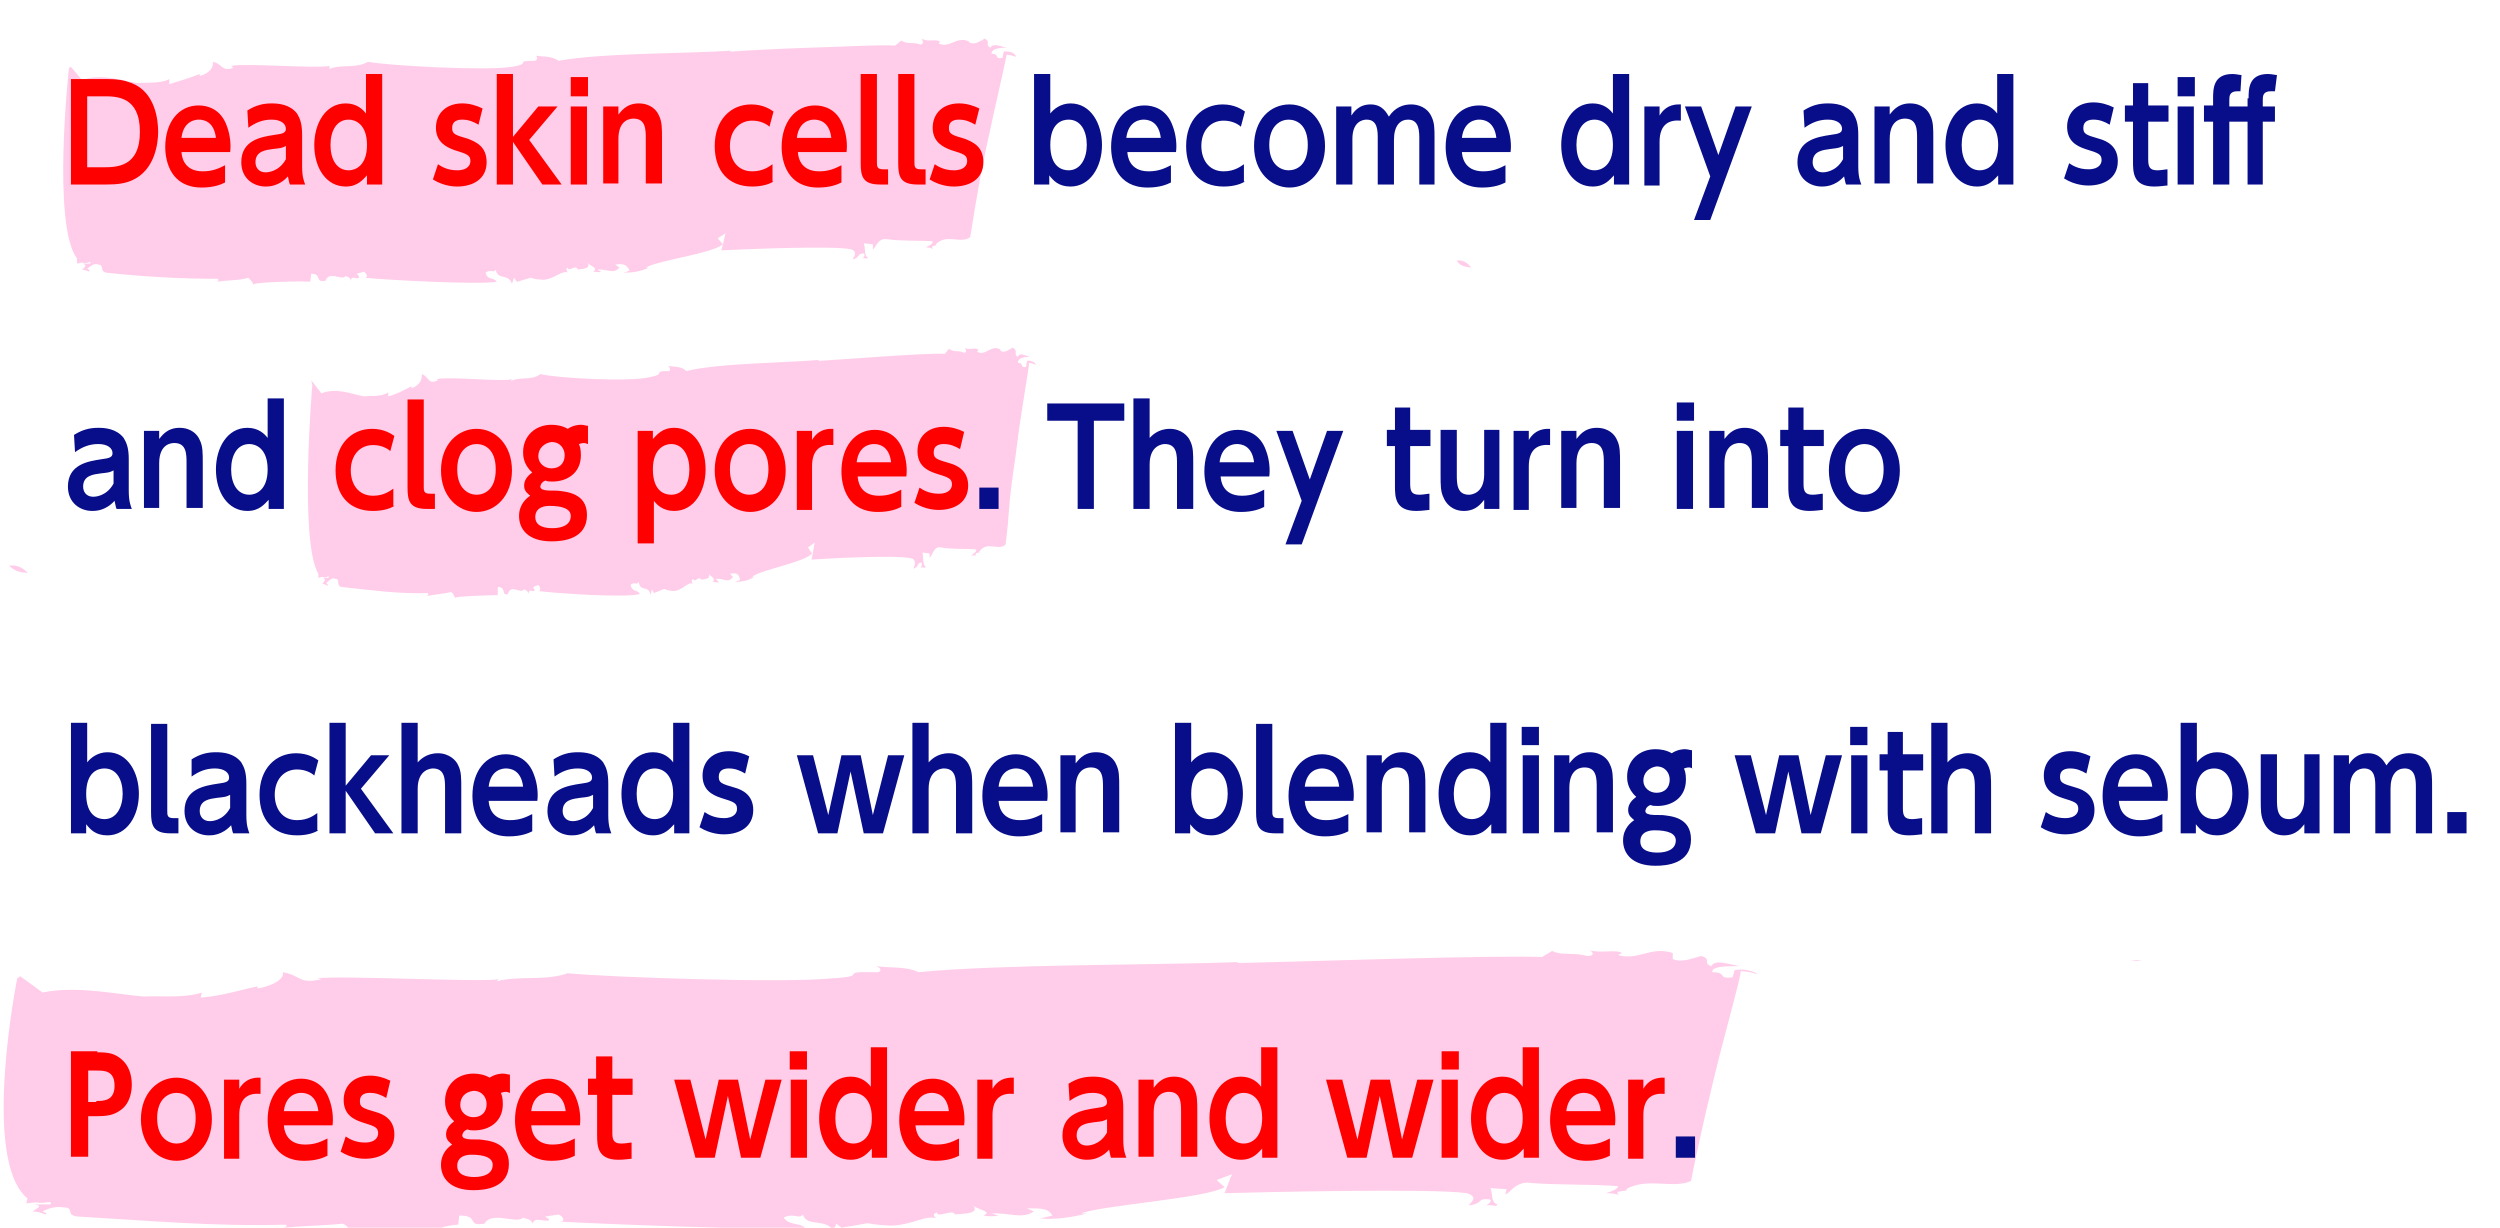 <svg xmlns="http://www.w3.org/2000/svg" xml:space="preserve" style="enable-background:new 0 0 246.6 121.1" viewBox="0 0 246.6 121.1"><style>.st2{fill:#ffcde9}.st3{fill:#080d89}.st4{fill:#e10000}.st5{fill:red}</style><g id="レイヤー_3"><g id="レイヤー_2_00000160883321433368835510000013815866474529062284_"><g id="レイヤー_2-2_00000129181860389739249460000001781471706872310942_"><path d="M143.7 25.7c.3.6.9.6 1.4.7-.3-.5-.9-.8-1.4-.7zM145 26.4h.1-.1zM246.3 1.2h-.5.5zM30.6 27.8l.1-.8c1.1 0 .3.9 1.4.7.4-1.1 1.7.1 2-.5 0 .1.5.1.5.5.1-.6.5-.1.8-.3.1-.2-.1-.2-.2-.4l.7-.2c.3.2.4.6.1.6 1.9.2 11 .7 13 .4-.3-.5-.9-.1-1.1-.9.5-.4.8.1 1-.3.2 1.1 1.2.3 1.6 1.4l.2-.6.3.4c2.4-.7.5-.3 2.6-.2 1.2-.1 1.8-1 2.5-.7-.1 0-.4-.4-.1-.5.1.5.8-.4 1 .2.3-.1 1.3 0 1-.7.2.4 1.1.5.5.9.3 0 .6.1.8 0l-.4-.2c1-.1 1.6.5 2.2-.2l-.4-.3c.6-.1 1.1-.1 1.4.6l-.6.2c.8 0 1.7-.1 2.5-.5h-.3c1.1-.7 6.6-1.4 7.6-2.3l-.5-.6.8-.5c-.1 0-.4 1.9-.5 1.7 1.8-.1 11.2-.5 12.9-.1.7.3.1.9.1 1 .8-.2.4-.6 1.1-.6.2.1 0 .5-.2.5.3-.1.6.1.6-.1-.4-.2-.2-.9-.4-1.4l.9.1v.5c.2 0 .5-1.2 1.4-1 1.5.2 3.1.1 4.5.2 0 .3-.3.4-.7.6.2 0 .5 0 .7.2-.3-.5.6-.3.3-.5 1.1-1.1 2.4 0 3.4-.7.1-.5.7-4.7 1.6-8.9.9-4.2 1.9-8.5 2-9.1.3 0 .6.1.9.2 0-.4-.8-.6-1.2-.5l-.1.6c-.9.2-.2-.4-1.1-.4 0-.5.8-.6 1.5-.6-.6-.1-1.3-.5-1.6 0-.6-.3.1-.6-.6-.9-.1.1-.2.2-.3.2l-.4.2c-.2.1-.5.1-.8 0v-.1c-1.2-.6-1.9.7-3 .2l.1-.2c-.4-.3-1.2.1-1.8-.3.1.2.3.5-.1.6-.8-.3-1.3 0-1.9-.4l-.6.5c-1.4-.1-4.8.1-8.2.2-3.3.1-6.8.3-8.1.4l.1-.1c-4.2.3-12.7.2-17 1-.7-.5-1.6-.4-2.3-.5.3.1.2.5-.1.5-2.1 0-.1.3-2.3.6-2.4.4-11.9-.1-14.1-.5-1.2.7-2.6.2-3.8.7v-.3c-1.2.3-8.2-.3-9.7 0l.2.2c-1.2.4-1-.4-2-.6.1.9-.9 1.3-1.3 1.4v-.2c-1 .4-2 .7-3 1v-.5c-.9.5-2.4.3-3.1.4-1.4-.2-3.6-1-5.5-.3L7 6.6l-.2.1s-1.7 15.5.8 18.8v.5l.5-.1c.6.2.9-.3.8.1h-.8c.6.1.2.4 0 .6.2 0 .5.1.7.2.1-.2-.1-.2-.2-.3.3-.2.7-.6 1.1-.4.6 0 .1.7.8.8 3.7.4 7.3.6 11 .6.1.2 0 .2-.1.3 1.1-.2 2.1-.1 3.1-.4.2.2.4.4.5.7-.3-.3 5.5-.4 5.6-.3zM.9 55.8c.5.5 1.1.7 1.8.7-.5-.6-1.2-.8-1.8-.7z" class="st2"/><path d="M2.7 56.5v-.1h-.1zM131.1 30.6h-.7.7zM49.1 58.7v-.8c.9 0 .3.9 1 .7.3-1.1 1.3.1 1.6-.5 0 .1.4.1.4.5.1-.6.4-.2.6-.3.1-.2-.1-.2-.1-.4l.5-.2c.2.2.3.6 0 .6 1.5.2 8.5.7 10 .3-.2-.5-.7-.1-.9-.9.4-.4.6.1.8-.3.2 1.1.9.2 1.2 1.3l.1-.6.2.4c1.8-.7.4-.3 2-.2.9-.1 1.4-1 1.9-.7-.1 0-.3-.4 0-.5 0 .5.6-.4.8.1.2-.1 1 0 .7-.7.1.4.8.5.4.9.2 0 .5.1.6 0l-.3-.3c.8-.1 1.2.5 1.7-.2l-.3-.3c.5-.1.9-.1 1 .6l-.5.2c.6 0 1.3-.1 1.9-.5h-.2c.8-.7 5.1-1.4 5.9-2.3l-.4-.6.7-.5c-.1 0-.3 1.9-.4 1.7 1.4-.1 8.7-.5 10-.1.5.3.1.9.1 1 .6-.2.3-.6.8-.6.1.1 0 .4-.1.5.2-.1.5.1.5-.1-.3-.2-.2-.9-.3-1.4l.7.1v.4c.2 0 .4-1.2 1.1-1 1.1.2 2.4.1 3.5.2 0 .3-.3.4-.5.6.2 0 .4-.1.5.1-.3-.5.5-.3.3-.5.8-1.1 1.9 0 2.6-.7 0-.2.2-1.4.3-3.1s.4-3.7.7-5.8c.5-4.2 1.3-8.4 1.3-9 .2 0 .5.1.7.2-.1-.3-.6-.5-.9-.4l-.1.6c-.7.1-.1-.4-.8-.4 0-.5.6-.6 1.2-.6-.5-.1-1-.5-1.2 0-.5-.3.1-.6-.5-.9-.3.1-.8.6-1.2.3v-.1c-.9-.6-1.5.7-2.3.2l.1-.2c-.3-.3-.9.1-1.4-.2.2.1.3.5 0 .5-.6-.3-1 0-1.5-.4l-.4.5c-2.1-.1-10.4.6-12.5.7l.1-.1c-3.2.3-9.8.3-13.1 1.1-.5-.5-1.2-.4-1.8-.5.3.2.2.6 0 .5-1.6 0-.1.3-1.8.6-1.9.5-9.2.1-10.8-.3-.9.7-2 .2-2.9.7l.1-.2c-.9.3-6.3-.3-7.4 0l.1.1c-1 .5-.8-.3-1.6-.6.1.9-.7 1.3-1 1.4v-.2c-.8.4-1.5.8-2.3 1v-.4c-.7.5-1.9.3-2.4.4-1.1-.2-2.7-.9-4.2-.3l-1-1.3.1.5s-1.3 15.4.6 18.6v.4l.4-.1c.5.2.7-.3.6.1h-.6c.5.1.1.4 0 .6.2 0 .4.1.5.2.1-.2-.1-.2-.1-.3.2-.2.6-.6.9-.4.5 0 0 .7.6.8 2.8.3 5.6.7 8.5.6.1.2 0 .2-.1.3.9-.2 1.6-.2 2.4-.4.2.1.3.4.4.6-.4-.2 4.2-.3 4.2-.3zM211.3 94.7h-1.1c.4.1.7.1 1.1 0zM45.2 120.8l.1-.9c2.1 0 .6 1.1 2.5.8.7-1.3 3.2.1 3.8-.6 0 .1.9.1.9.6.3-.7 1-.2 1.6-.3.2-.2-.2-.2-.3-.4l1.3-.2c.5.2.7.7.1.7 3.5.2 20.4.9 24.2.6-.5-.5-1.6-.2-2.1-1 1-.5 1.5.2 1.9-.3.4 1.3 2.2.3 3 1.6l.3-.7.5.4c4.4-.7 1-.4 4.9-.2 2.3-.1 3.3-1.1 4.6-.7-.2 0-.7-.4-.1-.6.1.6 1.6-.4 1.8.2.6-.1 2.5 0 1.8-.9.3.4 2 .6 1 1 .5.1 1 .1 1.5 0l-.7-.2c1.9-.1 2.9.6 4.2-.2l-.7-.3c1.1 0 2.1-.1 2.5.7l-1.2.3c1.5.1 3.1-.1 4.6-.5h-.6c2-.8 12.4-1.5 14.2-2.6l-.8-.7 1.6-.6c-.2 0-.8 2.2-.9 1.9 3.4-.1 20.9-.5 24 0 1.3.4.2 1 .2 1.2 1.5-.2.7-.7 2-.6.4.1-.1.5-.3.6.6-.1 1.1.2 1.1-.1-.7-.2-.4-1.1-.7-1.6l1.6.1-.1.5c.4 0 1-1.4 2.6-1.1 2.8.2 5.8.1 8.5.3 0 .3-.6.5-1.2.7.4 0 .9 0 1.3.2-.7-.6 1.2-.3.7-.6 2.1-1.2 4.6 0 6.4-.8.1-.6 1.1-5.4 2.3-10.3s2.6-9.7 2.6-10.4c.5 0 1.1.1 1.6.3-.1-.3-1.5-.6-2.2-.4l-.2.7c-1.6.2-.4-.5-2-.5-.1-.6 1.4-.6 2.7-.6-1.2-.2-2.4-.7-2.8 0-.9-.3.1-.7-1-1-.8.2-1.9.7-2.8.3V94c-2.2-.7-3.4.8-5.4.2l.4-.2c-.7-.4-2.1.1-3.3-.3.4.1.7.6-.1.6-1.5-.4-2.5 0-3.5-.5l-1 .6c-5.1-.2-25 .5-30.1.6l.2-.1c-7.7.3-23.6.2-31.6 1-1.2-.6-2.9-.4-4.2-.6.7.2.5.7-.1.6-3.9-.1-.3.4-4.2.6-4.6.5-22.1-.1-26.1-.5-2.2.8-4.9.2-7 .8l.2-.2c-2.3.3-15.3-.4-17.9-.1l.4.1c-2.3.5-2-.4-3.8-.7.2.9-1.7 1.5-2.5 1.6v-.2c-1.1.2-3.7 1-5.6 1.1l.1-.5c-1.6.6-4.5.3-5.7.4-2.6-.2-6.6-1.1-10-.4L2 96.3l-.3.2s-3.6 17.9 1 21.7l-.1.5.9-.1c1.1.2 1.6-.3 1.5.2H3.3c1.1.1.3.4-.1.7.4 0 .8.1 1.3.3.2-.2-.2-.2-.3-.3.7-.4 1.4-.5 2.1-.4 1.1 0 .1.8 1.4.9 6.9.4 13.5 1 20.5.8.2.2 0 .2-.2.3 2.1-.2 3.9-.2 5.8-.4.3.1.6.4.8.8-.2-.2 2.5-.3 5.2-.4h3.7c1-.3 1.7-.3 1.7-.3z" class="st2"/></g></g></g><g id="繁体"><path d="M7 7.8h3.6c1 0 1.6.1 2.4.4 2.3.9 2.6 3.6 2.6 4.8 0 1.1-.3 3.8-2.6 4.8-.7.3-1.4.4-2.5.4H7V7.8zm1.6 8.7h1.5c1.4 0 3.7 0 3.7-3.5s-2.3-3.5-3.6-3.5H8.6v7zM17.9 14.9c0 .5.2 2 2.1 2 1 0 1.6-.3 2.2-.6V18c-.4.2-1.1.5-2.3.5-3 0-3.6-2.5-3.6-4 0-2.4 1.3-4.1 3.3-4.1.8 0 2.2.3 2.8 2.1.3.8.4 1.8.3 2.5h-4.8zm3.4-1.3c-.2-1.7-1.3-1.8-1.7-1.8-.3 0-1.5.1-1.7 1.8h3.4zM24.4 10.9c.8-.5 1.5-.7 2.4-.7.7 0 1.8.1 2.5 1 .3.5.5 1 .5 2.1v3.1c0 1.1.2 1.5.3 1.8h-1.5c-.1-.2-.1-.4-.2-.8-.9 1-1.9 1-2.2 1-1.2 0-2.4-.8-2.4-2.4 0-2.2 2-2.5 3.3-2.7.8-.1 1.1-.2 1.1-.6 0-.5-.5-.9-1.4-.9-.9 0-1.6.3-2.3.8l-.1-1.7zm3.8 3.5c-.4.2-.4.2-1.3.3-.7.1-1.7.2-1.7 1.3 0 .5.3 1 1 1 .1 0 1.3 0 2-1.3v-1.3zM36.2 17.3c-.4.4-.9 1.1-2.1 1.1-1.9 0-3.1-1.8-3.1-4.1 0-2.1 1.1-4.1 3.1-4.1 1.1 0 1.7.6 2 1V7.3h1.6v10.9h-1.5v-.9zm-1.8-5.5c-1.2 0-1.8 1.1-1.8 2.5s.6 2.5 1.8 2.5c.6 0 1.8-.4 1.8-2.5s-1.2-2.5-1.8-2.5zM47.2 12.3c-.5-.3-1-.5-1.6-.5-.4 0-1 .1-1 .8 0 .6.2.7 1.6 1.1.7.3 1.8.7 1.8 2.3 0 1.7-1.4 2.4-2.9 2.4-.2 0-1.3 0-2.4-.7l.5-1.5c.3.2.9.6 1.9.6 1.1 0 1.3-.6 1.3-.9 0-.6-.3-.7-1.6-1.1-.8-.3-1.8-.8-1.8-2.2 0-1.4 1-2.4 2.6-2.4.7 0 1.4.2 2 .5l-.4 1.6zM50.6 13.5l2.5-3H55l-2.8 3.3 3.2 4.4h-1.9L50.6 14v4.2H49V7.3h1.6v6.2zM58 9.5h-1.7V7.6H58v1.9zm-.1 8.7h-1.6v-7.7h1.6v7.7zM59.5 18.2v-7.7H61v.8c.2-.2.7-1.1 2-1.1 1.2 0 1.8.7 2 1.2.3.6.3 1.2.3 2.3v4.4h-1.6v-4.4c0-.9 0-2-1.2-2-.2 0-1.5 0-1.5 2v4.4h-1.5zM76.3 17.9c-.3.2-1 .5-2.1.5-2.4 0-3.7-1.6-3.7-4 0-2.6 1.6-4.1 3.6-4.1 1.2 0 1.9.5 2.2.7l-.4 1.5c-.2-.2-.8-.6-1.7-.6-1.3 0-2.2 1-2.2 2.5 0 1.3.7 2.5 2.2 2.5 1.1 0 1.7-.5 2-.7v1.7zM78.7 14.9c0 .5.2 2 2.1 2 1 0 1.6-.3 2.2-.6V18c-.4.2-1.1.5-2.3.5-3 0-3.6-2.5-3.6-4 0-2.4 1.3-4.1 3.3-4.1.8 0 2.2.3 2.8 2.1.3.8.4 1.8.3 2.5h-4.8zm3.3-1.3c-.2-1.7-1.3-1.8-1.7-1.8-.3 0-1.5.1-1.7 1.8H82zM87.6 18.2h-.8c-1.7 0-1.9-.8-1.9-2.1V7.3h1.6V16c0 .4 0 .7.6.7h.5v1.5zM91.3 18.2h-.8c-1.7 0-1.9-.8-1.9-2.1V7.3h1.6V16c0 .4 0 .7.6.7h.5v1.5zM96.2 12.3c-.5-.3-1-.5-1.6-.5-.4 0-1 .1-1 .8 0 .6.2.7 1.6 1.1.7.3 1.8.7 1.8 2.3 0 1.7-1.4 2.4-2.9 2.4-.2 0-1.3 0-2.4-.7l.5-1.5c.3.2.9.6 1.9.6 1.1 0 1.3-.6 1.3-.9 0-.6-.3-.7-1.6-1.1-.8-.3-1.8-.8-1.8-2.2 0-1.4 1-2.4 2.6-2.4.7 0 1.4.2 2 .5l-.4 1.6z" class="st5"/><path d="M103.6 18.2H102V7.3h1.6v3.9c.3-.4 1-1 2-1 2 0 3.1 2 3.1 4.1 0 2.2-1.2 4.1-3.1 4.1-1.2 0-1.7-.6-2.1-1.1v.9zm1.8-1.4c1.2 0 1.8-1.2 1.8-2.5 0-1.4-.6-2.5-1.8-2.5-.6 0-1.8.3-1.8 2.5s1.2 2.5 1.8 2.5zM111.2 14.9c0 .5.2 2 2.1 2 1 0 1.6-.3 2.2-.6V18c-.4.2-1.1.5-2.3.5-3 0-3.6-2.5-3.6-4 0-2.4 1.3-4.1 3.3-4.1.8 0 2.2.3 2.8 2.1.3.8.4 1.8.3 2.5h-4.8zm3.3-1.3c-.2-1.7-1.3-1.8-1.7-1.8-.3 0-1.5.1-1.7 1.8h3.4zM122.8 17.9c-.3.2-1 .5-2.1.5-2.4 0-3.7-1.6-3.7-4 0-2.6 1.6-4.1 3.6-4.1 1.2 0 1.9.5 2.2.7l-.4 1.5c-.2-.2-.8-.6-1.7-.6-1.3 0-2.2 1-2.2 2.5 0 1.3.7 2.5 2.2 2.5 1.1 0 1.7-.5 2-.7v1.7zM127.2 10.3c1.9 0 3.5 1.6 3.5 4.1 0 2.5-1.6 4.1-3.5 4.1-1.8 0-3.5-1.5-3.5-4.1s1.6-4.1 3.5-4.1zm-.1 6.5c.8 0 1.9-.5 1.9-2.5s-1.1-2.5-1.9-2.5c-.7 0-1.9.5-1.9 2.5s1.2 2.5 1.9 2.5zM135.9 18.2v-4.5c0-.8 0-1.9-1.1-1.9-.5 0-1.4.3-1.4 1.9v4.5h-1.6v-7.7h1.5v.9c.2-.3.7-1.1 1.9-1.1s1.6.9 1.8 1.2c.6-.9 1.4-1.2 2.2-1.2.7 0 1.6.3 2 1.2.3.6.3 1.2.3 2.1v4.6H140v-4.5c0-.7 0-1.9-1.1-1.9-.8 0-1.4.6-1.4 2v4.4h-1.6zM144.2 14.9c0 .5.2 2 2.1 2 1 0 1.6-.3 2.2-.6V18c-.4.2-1.1.5-2.3.5-3 0-3.6-2.5-3.6-4 0-2.4 1.3-4.1 3.3-4.1.8 0 2.2.3 2.8 2.1.3.8.4 1.8.3 2.5h-4.8zm3.4-1.3c-.2-1.7-1.3-1.8-1.7-1.8-.3 0-1.5.1-1.7 1.8h3.4zM159.2 17.3c-.4.4-.9 1.1-2.1 1.1-1.9 0-3.1-1.8-3.1-4.1 0-2.1 1.1-4.1 3.1-4.1 1.1 0 1.7.6 2 1V7.3h1.6v10.9h-1.5v-.9zm-1.9-5.5c-1.2 0-1.8 1.1-1.8 2.5s.6 2.5 1.8 2.5c.6 0 1.8-.4 1.8-2.5s-1.2-2.5-1.8-2.5zM162.2 18.2v-7.7h1.5v.9c.7-1.2 1.8-1.1 2.1-1.1v1.6c-1.1-.1-2.1.3-2.1 2.1v4.3h-1.5zM168.7 17.4l-2.5-6.9h1.6l1.7 4.8 1.7-4.8h1.6l-4.1 11.2h-1.6l1.6-4.3zM177.9 10.9c.8-.5 1.5-.7 2.4-.7.7 0 1.8.1 2.5 1 .3.5.5 1 .5 2.1v3.1c0 1.1.2 1.5.3 1.8h-1.5c-.1-.2-.1-.4-.2-.8-.9 1-1.9 1-2.2 1-1.2 0-2.4-.8-2.4-2.4 0-2.2 2-2.5 3.3-2.7.8-.1 1.1-.2 1.1-.6 0-.5-.5-.9-1.4-.9-.9 0-1.6.3-2.3.8l-.1-1.7zm3.9 3.5c-.4.2-.5.2-1.3.3-.7.1-1.7.2-1.7 1.3 0 .5.3 1 1 1 .1 0 1.3 0 2-1.3v-1.3zM184.9 18.2v-7.7h1.5v.8c.2-.2.7-1.1 2-1.1 1.2 0 1.8.7 2 1.2.3.6.3 1.2.3 2.3v4.4h-1.6v-4.4c0-.9 0-2-1.2-2-.2 0-1.5 0-1.5 2v4.4h-1.5zM197.1 17.3c-.4.4-.9 1.1-2.1 1.1-1.9 0-3.1-1.8-3.1-4.1 0-2.1 1.1-4.1 3.1-4.1 1.1 0 1.7.6 2 1V7.3h1.6v10.9h-1.5v-.9zm-1.8-5.5c-1.2 0-1.8 1.1-1.8 2.5s.6 2.5 1.8 2.5c.6 0 1.8-.4 1.8-2.5s-1.2-2.5-1.8-2.5zM208.1 12.3c-.5-.3-1-.5-1.6-.5-.4 0-1 .1-1 .8 0 .6.2.7 1.6 1.1.7.2 1.8.7 1.8 2.2 0 1.7-1.4 2.4-2.9 2.4-.2 0-1.3 0-2.4-.7l.5-1.5c.3.2.9.6 1.9.6 1.1 0 1.3-.6 1.3-.9 0-.6-.3-.7-1.6-1.1-.9-.3-1.8-.8-1.8-2.2 0-1.4 1-2.4 2.6-2.4.7 0 1.4.2 2 .5l-.4 1.7zM210.3 8.2h1.6v2.2h2V12h-2v3.7c0 .7.1 1.1.9 1.1.4 0 .8-.1 1-.1v1.6c-.2 0-.7.1-1.3.1-2.1 0-2.1-1.4-2.1-2.5V12h-.8v-1.6h.8V8.2zM216.5 9.5h-1.7V7.6h1.7v1.9zm-.1 8.7h-1.6v-7.7h1.6v7.7zM221.8 9.7c0-.9 0-2.4 1.9-2.4.4 0 .7.1.9.1l-.2 1.6h-.4c-.8 0-.8.5-.8.9v.6h1.2V12h-1.2v6.2h-1.5V12h-1.8v6.2h-1.6V12h-.9v-1.6h.9v-.7c0-.9 0-2.4 1.9-2.4.4 0 .7.1.9.1L221 9h-.3c-.8 0-.8.5-.8.9v.6h1.8v-.8zM7.3 42.9c.8-.5 1.5-.7 2.4-.7.7 0 1.8.1 2.5 1 .3.5.5 1 .5 2.1v3.1c0 1.1.2 1.5.3 1.8h-1.5c-.1-.2-.1-.4-.2-.8-.9 1-1.9 1-2.2 1-1.2 0-2.4-.8-2.4-2.4 0-2.2 2-2.5 3.3-2.7.8-.1 1.1-.2 1.1-.6 0-.5-.5-.9-1.4-.9-.9 0-1.6.3-2.3.8l-.1-1.7zm3.9 3.5c-.4.2-.4.2-1.3.3-.7.1-1.7.2-1.7 1.3 0 .5.3 1 1 1 .1 0 1.3 0 2-1.3v-1.3zM14.2 50.2v-7.7h1.5v.8c.2-.2.7-1.1 2-1.1 1.2 0 1.8.7 2 1.2.3.6.3 1.2.3 2.3v4.4h-1.6v-4.4c0-.9 0-2-1.2-2-.2 0-1.5 0-1.5 2v4.4h-1.5zM26.5 49.3c-.4.4-.9 1.1-2.1 1.1-1.9 0-3.1-1.8-3.1-4.1 0-2.1 1.1-4.1 3.1-4.1 1.1 0 1.7.6 2 1v-3.9H28v10.9h-1.5v-.9zm-1.9-5.5c-1.2 0-1.8 1.1-1.8 2.5s.6 2.5 1.8 2.5c.6 0 1.8-.4 1.8-2.5s-1.2-2.5-1.8-2.5z" class="st3"/><path d="M38.9 49.9c-.3.2-1 .5-2.1.5-2.4 0-3.7-1.6-3.7-4 0-2.6 1.6-4.1 3.6-4.1 1.2 0 1.9.5 2.2.7l-.4 1.5c-.2-.2-.8-.6-1.7-.6-1.3 0-2.2 1-2.2 2.5 0 1.3.7 2.5 2.2 2.5 1.1 0 1.7-.5 2-.7v1.7zM42.9 50.2h-.8c-1.7 0-1.9-.8-1.9-2.1v-8.7h1.6V48c0 .4 0 .7.6.7h.5v1.5zM47 42.3c1.9 0 3.5 1.6 3.5 4.1 0 2.5-1.6 4.1-3.5 4.1-1.8 0-3.5-1.5-3.5-4.1s1.7-4.1 3.5-4.1zm0 6.5c.8 0 1.9-.5 1.9-2.5s-1.1-2.5-1.9-2.5c-.7 0-1.9.5-1.9 2.5s1.2 2.5 1.9 2.5zM58 43.8c-.1 0-.2-.1-.4-.1-.3 0-.4.1-.5.1.1.2.2.5.2 1.1 0 1.8-1.4 2.6-2.8 2.6-.3 0-.5 0-.7-.1-.5.2-.5.6-.5.6 0 .2.2.3.3.3.2.1.7.1 1.4.1.8.1 2.9.2 2.9 2.4 0 2.4-2.4 2.6-3.5 2.6-2.3 0-3.2-1.2-3.2-2.5 0-1.2.8-1.8 1.1-2-.2-.2-.6-.4-.6-1s.4-1 .8-1.3c-.9-.8-.9-1.7-.9-2 0-1.6 1.2-2.7 2.8-2.7.5 0 1.1.1 1.6.4.6-.4 1.2-.4 1.3-.4.3 0 .5.1.7.1v1.8zm-3.8 6.1c-.2 0-1.4 0-1.4 1.1 0 1 1.1 1.1 1.7 1.1.9 0 1.8-.3 1.8-1.2 0-.7-.8-1-2.1-1zM53.1 45c0 .7.6 1.2 1.3 1.2.8 0 1.3-.5 1.3-1.3 0-.6-.4-1.3-1.3-1.3-.7.1-1.3.6-1.3 1.4zM64.4 43.3c.4-.4.9-1.1 2.1-1.1 1.9 0 3.1 1.8 3.1 4.1 0 2.1-1.1 4.1-3.1 4.1-1.1 0-1.7-.6-2-1v4.2h-1.6V42.5h1.5v.8zm1.8 5.5c1.2 0 1.8-1.1 1.8-2.5 0-1.3-.6-2.5-1.8-2.5-.6 0-1.8.4-1.8 2.5 0 2.2 1.2 2.5 1.8 2.5zM74 42.3c1.9 0 3.5 1.6 3.5 4.1 0 2.5-1.6 4.1-3.5 4.1-1.8 0-3.5-1.5-3.5-4.1s1.6-4.1 3.5-4.1zm-.1 6.5c.8 0 1.9-.5 1.9-2.5s-1.1-2.5-1.9-2.5c-.7 0-1.9.5-1.9 2.5s1.2 2.5 1.9 2.5zM78.6 50.2v-7.7h1.5v.9c.7-1.2 1.8-1.1 2.1-1.1v1.6c-1.1-.1-2.1.3-2.1 2.1v4.3h-1.5zM84.6 46.9c0 .5.2 2 2.1 2 1 0 1.6-.3 2.2-.6V50c-.4.2-1.1.5-2.3.5-3 0-3.6-2.5-3.6-4 0-2.4 1.3-4.1 3.3-4.1.8 0 2.2.3 2.8 2.1.3.8.4 1.8.3 2.5h-4.8zm3.3-1.3c-.2-1.7-1.3-1.8-1.7-1.8-.3 0-1.5.1-1.7 1.8h3.4zM94.7 44.3c-.5-.3-1-.5-1.6-.5-.4 0-1 .1-1 .8 0 .6.2.7 1.6 1.1.7.2 1.8.7 1.8 2.2 0 1.7-1.4 2.4-2.9 2.4-.2 0-1.3 0-2.4-.7l.5-1.5c.3.2.9.6 1.9.6 1.1 0 1.3-.6 1.3-.9 0-.6-.3-.7-1.6-1.1-.9-.3-1.8-.8-1.8-2.2 0-1.4 1-2.4 2.6-2.4.7 0 1.4.2 2 .5l-.4 1.7z" class="st5"/><path d="M98.5 48.1v2.1h-1.9v-2.1h1.9zM108 50.2h-1.7v-8.7h-3v-1.7h7.6v1.7h-3v8.7zM111.8 50.2V39.3h1.6v3.9c.2-.2.8-.9 2-.9 1.1 0 1.8.7 2 1.2.3.6.3 1.2.3 2.3v4.4h-1.6v-4.4c0-.9 0-2-1.2-2-.2 0-1.5.1-1.5 2v4.4h-1.6zM120.4 46.9c0 .5.2 2 2.1 2 1 0 1.6-.3 2.2-.6V50c-.4.2-1.1.5-2.3.5-3 0-3.6-2.5-3.6-4 0-2.4 1.3-4.1 3.3-4.1.8 0 2.2.3 2.8 2.1.3.8.4 1.8.3 2.5h-4.8zm3.3-1.3c-.2-1.7-1.3-1.8-1.7-1.8-.3 0-1.5.1-1.7 1.8h3.4zM128.4 49.4l-2.5-6.9h1.6l1.7 4.8 1.7-4.8h1.6l-4.1 11.2h-1.6l1.6-4.3zM137.5 40.2h1.6v2.2h2V44h-2v3.7c0 .7.1 1.1.9 1.1.4 0 .8-.1 1-.1v1.6c-.2 0-.7.1-1.3.1-2.1 0-2.1-1.4-2.1-2.5V44h-.8v-1.6h.8v-2.2zM147.9 42.5v7.7h-1.5v-.9c-.2.2-.7 1.1-2 1.1-1.2 0-1.8-.8-2-1.3-.3-.6-.3-1.2-.3-2.3v-4.4h1.6v4.4c0 .9 0 2 1.2 2 .2 0 1.5-.1 1.5-2v-4.4h1.5zM149.3 50.2v-7.7h1.5v.9c.7-1.2 1.8-1.1 2.1-1.1v1.6c-1.1-.1-2.1.3-2.1 2.1v4.3h-1.5zM154 50.2v-7.7h1.5v.8c.2-.2.7-1.1 2-1.1 1.2 0 1.8.7 2 1.2.3.6.3 1.2.3 2.3v4.4h-1.6v-4.4c0-.9 0-2-1.2-2-.2 0-1.5 0-1.5 2v4.4H154zM167.1 41.5h-1.7v-1.8h1.7v1.8zm-.1 8.7h-1.6v-7.7h1.6v7.7zM168.6 50.2v-7.7h1.5v.8c.2-.2.7-1.1 2-1.1 1.2 0 1.8.7 2 1.2.3.6.3 1.2.3 2.3v4.4h-1.6v-4.4c0-.9 0-2-1.2-2-.2 0-1.5 0-1.5 2v4.4h-1.5zM176.3 40.2h1.6v2.2h2V44h-2v3.7c0 .7.1 1.1.9 1.1.4 0 .8-.1 1-.1v1.6c-.2 0-.7.1-1.3.1-2.1 0-2.1-1.4-2.1-2.5V44h-.8v-1.6h.8v-2.2zM183.9 42.3c1.9 0 3.5 1.6 3.5 4.1 0 2.5-1.6 4.1-3.5 4.1-1.8 0-3.5-1.5-3.5-4.1s1.7-4.1 3.5-4.1zm0 6.5c.8 0 1.9-.5 1.9-2.5s-1.1-2.5-1.9-2.5c-.7 0-1.9.5-1.9 2.5s1.2 2.5 1.9 2.5zM8.5 82.2H7V71.3h1.6v3.9c.3-.4 1-1 2-1 2 0 3.1 2 3.1 4.1 0 2.2-1.2 4.1-3.1 4.1-1.2 0-1.7-.6-2.1-1.1v.9zm1.8-1.4c1.2 0 1.8-1.2 1.8-2.5 0-1.4-.6-2.5-1.8-2.5-.6 0-1.8.3-1.8 2.5s1.2 2.5 1.8 2.5zM17.6 82.2h-.8c-1.7 0-1.9-.8-1.9-2.1v-8.7h1.6V80c0 .4 0 .7.6.7h.5v1.5zM18.9 74.9c.8-.5 1.5-.7 2.4-.7.7 0 1.8.1 2.5 1 .3.5.5 1 .5 2.1v3.1c0 1.1.2 1.5.3 1.8H23c-.1-.2-.1-.4-.2-.8-.9 1-1.9 1-2.2 1-1.2 0-2.4-.8-2.4-2.4 0-2.2 2-2.5 3.3-2.7.8-.1 1.1-.2 1.1-.6 0-.5-.5-.9-1.4-.9-.9 0-1.6.3-2.3.8v-1.7zm3.8 3.5c-.4.2-.4.2-1.3.3-.7.1-1.7.2-1.7 1.3 0 .5.3 1 1 1 .1 0 1.3 0 2-1.3v-1.3zM31.4 81.9c-.3.2-1 .5-2.1.5-2.4 0-3.7-1.6-3.7-4 0-2.6 1.6-4.1 3.6-4.1 1.2 0 1.9.5 2.2.7l-.4 1.5c-.2-.2-.8-.6-1.7-.6-1.3 0-2.2 1-2.2 2.5 0 1.3.7 2.5 2.2 2.5 1.1 0 1.7-.5 2-.7v1.7zM34.1 77.5l2.5-3h1.8l-2.8 3.3 3.2 4.4H37L34.1 78v4.2h-1.6V71.3h1.6v6.2zM39.6 82.2V71.3h1.6v3.9c.2-.2.8-.9 2-.9 1.1 0 1.8.7 2 1.2.3.6.3 1.2.3 2.3v4.4h-1.6v-4.4c0-.9 0-2-1.2-2-.2 0-1.5.1-1.5 2v4.4h-1.6zM48.2 78.9c0 .5.2 2 2.1 2 1 0 1.6-.3 2.2-.6V82c-.4.2-1.1.5-2.3.5-3 0-3.6-2.5-3.6-4 0-2.4 1.3-4.1 3.3-4.1.8 0 2.2.3 2.8 2.1.3.8.4 1.8.3 2.5h-4.8zm3.4-1.3c-.2-1.7-1.3-1.8-1.7-1.8-.3 0-1.5.1-1.7 1.8h3.4zM54.6 74.9c.8-.5 1.5-.7 2.4-.7.7 0 1.8.1 2.5 1 .3.5.5 1 .5 2.1v3.1c0 1.1.2 1.5.3 1.8h-1.5c-.1-.2-.1-.4-.2-.8-.9 1-1.9 1-2.2 1-1.2 0-2.4-.8-2.4-2.4 0-2.2 2-2.5 3.3-2.7.8-.1 1.1-.2 1.1-.6 0-.5-.5-.9-1.4-.9-.9 0-1.6.3-2.3.8l-.1-1.7zm3.9 3.5c-.4.2-.4.2-1.3.3-.7.1-1.7.2-1.7 1.3 0 .5.3 1 1 1 .1 0 1.3 0 2-1.3v-1.3zM66.5 81.3c-.4.4-.9 1.1-2.1 1.1-1.9 0-3.1-1.8-3.1-4.1 0-2.1 1.1-4.1 3.1-4.1 1.1 0 1.7.6 2 1v-3.9H68v10.9h-1.5v-.9zm-1.9-5.5c-1.2 0-1.8 1.1-1.8 2.5s.6 2.5 1.8 2.5c.6 0 1.8-.4 1.8-2.5s-1.2-2.5-1.8-2.5zM73.5 76.3c-.5-.3-1-.5-1.6-.5-.4 0-1 .1-1 .8 0 .6.2.7 1.6 1.1.7.2 1.8.7 1.8 2.2 0 1.7-1.4 2.4-2.9 2.4-.2 0-1.3 0-2.4-.7l.5-1.5c.3.2.9.6 1.9.6 1.1 0 1.3-.6 1.3-.9 0-.6-.3-.7-1.6-1.1-.9-.3-1.8-.8-1.8-2.2 0-1.4 1-2.4 2.6-2.4.7 0 1.4.2 2 .5l-.4 1.7zM86.1 80.4l1.5-5.9h1.6l-2.1 7.7h-1.9l-1.3-6.1-1.3 6.1h-1.9l-2.1-7.7h1.6l1.5 5.9 1.3-5.9h1.9l1.2 5.9zM90 82.2V71.3h1.6v3.9c.2-.2.8-.9 2-.9 1.1 0 1.8.7 2 1.2.3.6.3 1.2.3 2.3v4.4h-1.6v-4.4c0-.9 0-2-1.2-2-.2 0-1.5.1-1.5 2v4.4H90zM98.5 78.9c0 .5.2 2 2.1 2 1 0 1.6-.3 2.2-.6V82c-.4.2-1.1.5-2.3.5-3 0-3.6-2.5-3.6-4 0-2.4 1.3-4.1 3.3-4.1.8 0 2.2.3 2.8 2.1.3.8.4 1.8.3 2.5h-4.8zm3.4-1.3c-.2-1.7-1.3-1.8-1.7-1.8-.3 0-1.5.1-1.7 1.8h3.4zM104.6 82.2v-7.7h1.5v.8c.2-.2.7-1.1 2-1.1 1.2 0 1.8.7 2 1.2.3.6.3 1.2.3 2.3v4.4h-1.6v-4.4c0-.9 0-2-1.2-2-.2 0-1.5 0-1.5 2v4.4h-1.5zM117.4 82.2h-1.5V71.3h1.6v3.9c.3-.4 1-1 2-1 2 0 3.1 2 3.1 4.1 0 2.2-1.2 4.1-3.1 4.1-1.2 0-1.7-.6-2.1-1.1v.9zm1.9-1.4c1.2 0 1.8-1.2 1.8-2.5 0-1.4-.6-2.5-1.8-2.5-.6 0-1.8.3-1.8 2.5s1.2 2.5 1.8 2.5zM126.6 82.2h-.8c-1.7 0-1.9-.8-1.9-2.1v-8.7h1.6V80c0 .4 0 .7.6.7h.5v1.5zM128.7 78.9c0 .5.2 2 2.1 2 1 0 1.6-.3 2.2-.6V82c-.4.2-1.1.5-2.3.5-3 0-3.6-2.5-3.6-4 0-2.4 1.3-4.1 3.3-4.1.8 0 2.2.3 2.8 2.1.3.8.4 1.8.3 2.5h-4.8zm3.4-1.3c-.2-1.7-1.3-1.8-1.7-1.8-.3 0-1.5.1-1.7 1.8h3.4zM134.8 82.2v-7.7h1.5v.8c.2-.2.7-1.1 2-1.1 1.2 0 1.8.7 2 1.2.3.6.3 1.2.3 2.3v4.4H139v-4.4c0-.9 0-2-1.2-2-.2 0-1.5 0-1.5 2v4.4h-1.5zM147.1 81.3c-.4.4-.9 1.1-2.1 1.1-1.9 0-3.1-1.8-3.1-4.1 0-2.1 1.1-4.1 3.1-4.1 1.1 0 1.7.6 2 1v-3.9h1.6v10.9h-1.5v-.9zm-1.9-5.5c-1.2 0-1.8 1.1-1.8 2.5s.6 2.5 1.8 2.5c.6 0 1.8-.4 1.8-2.5s-1.2-2.5-1.8-2.5zM151.8 73.5h-1.7v-1.8h1.7v1.8zm0 8.7h-1.6v-7.7h1.6v7.7zM153.3 82.2v-7.7h1.5v.8c.2-.2.7-1.1 2-1.1 1.2 0 1.8.7 2 1.2.3.6.3 1.2.3 2.3v4.4h-1.6v-4.4c0-.9 0-2-1.2-2-.2 0-1.5 0-1.5 2v4.4h-1.5zM167 75.8c-.1 0-.2-.1-.4-.1-.3 0-.4.1-.5.1.1.2.2.5.2 1.1 0 1.8-1.4 2.6-2.8 2.6-.3 0-.5 0-.7-.1-.5.2-.5.6-.5.6 0 .2.2.3.3.3.2.1.7.1 1.4.1.8.1 2.8.2 2.8 2.4 0 2.4-2.4 2.6-3.5 2.6-2.3 0-3.2-1.2-3.2-2.5 0-1.2.8-1.8 1.1-2-.2-.2-.6-.4-.6-1s.4-1 .8-1.3c-.9-.8-.9-1.7-.9-2 0-1.6 1.2-2.7 2.8-2.7.5 0 1.1.1 1.6.4.6-.4 1.2-.4 1.3-.4.3 0 .5.1.7.1v1.8zm-3.8 6.1c-.2 0-1.4 0-1.4 1.1 0 1 1.1 1.1 1.7 1.1.9 0 1.8-.3 1.8-1.2 0-.7-.8-1-2.1-1zm-1.1-4.9c0 .7.6 1.2 1.3 1.2.8 0 1.3-.5 1.3-1.3 0-.6-.4-1.3-1.3-1.3-.7.1-1.3.6-1.3 1.4zM178.6 80.4l1.5-5.9h1.6l-2.1 7.7h-1.9l-1.3-6.1-1.3 6.1h-1.9l-2.1-7.7h1.6l1.5 5.9 1.3-5.9h1.9l1.2 5.9zM184.2 73.5h-1.7v-1.8h1.7v1.8zm0 8.7h-1.6v-7.7h1.6v7.7zM186.1 72.2h1.6v2.2h2V76h-2v3.7c0 .7.1 1.1.9 1.1.4 0 .8-.1 1-.1v1.6c-.2 0-.7.1-1.3.1-2.1 0-2.1-1.4-2.1-2.5V76h-.8v-1.6h.8v-2.2zM190.5 82.2V71.3h1.6v3.9c.2-.2.8-.9 2-.9 1.1 0 1.8.7 2 1.2.3.6.3 1.2.3 2.3v4.4h-1.6v-4.4c0-.9 0-2-1.2-2-.2 0-1.5.1-1.5 2v4.4h-1.6zM205.8 76.3c-.5-.3-1-.5-1.6-.5-.4 0-1 .1-1 .8 0 .6.2.7 1.6 1.1.7.2 1.8.7 1.8 2.2 0 1.7-1.4 2.4-2.9 2.4-.2 0-1.3 0-2.4-.7l.5-1.5c.3.2.9.6 1.9.6 1.1 0 1.3-.6 1.3-.9 0-.6-.3-.7-1.6-1.1-.9-.3-1.8-.8-1.8-2.2 0-1.4 1-2.4 2.6-2.4.7 0 1.4.2 2 .5l-.4 1.7zM209 78.9c0 .5.2 2 2.1 2 1 0 1.6-.3 2.2-.6V82c-.4.2-1.1.5-2.3.5-3 0-3.6-2.5-3.6-4 0-2.4 1.3-4.1 3.3-4.1.8 0 2.2.3 2.8 2.1.3.8.4 1.8.3 2.5H209zm3.3-1.3c-.2-1.7-1.3-1.8-1.7-1.8-.3 0-1.5.1-1.7 1.8h3.4zM216.6 82.2h-1.5V71.3h1.6v3.9c.3-.4 1-1 2-1 2 0 3.1 2 3.1 4.1 0 2.2-1.2 4.1-3.1 4.1-1.2 0-1.7-.6-2.1-1.1v.9zm1.8-1.4c1.2 0 1.8-1.2 1.8-2.5 0-1.4-.6-2.5-1.8-2.5-.6 0-1.8.3-1.8 2.5s1.2 2.5 1.8 2.5zM228.8 74.5v7.7h-1.5v-.9c-.2.2-.7 1.1-2 1.1-1.2 0-1.8-.8-2-1.3-.3-.6-.3-1.2-.3-2.3v-4.4h1.6v4.4c0 .9 0 2 1.2 2 .2 0 1.5-.1 1.5-2v-4.4h1.5zM234.3 82.2v-4.5c0-.8 0-1.9-1.1-1.9-.5 0-1.4.3-1.4 1.9v4.5h-1.6v-7.7h1.5v.9c.2-.3.7-1.1 1.9-1.1s1.6.9 1.8 1.2c.6-.9 1.4-1.2 2.2-1.2.7 0 1.6.3 2 1.2.3.6.3 1.2.3 2.1v4.6h-1.6v-4.5c0-.7 0-1.9-1.1-1.9-.8 0-1.4.6-1.4 2v4.4h-1.5zM243.3 80.1v2.1h-1.9v-2.1h1.9z" class="st3"/><path d="M9.6 103.8c1.1 0 1.7.1 2.4.7s1 1.5 1 2.5c0 .5-.1 1.8-1.1 2.5-.7.5-1.3.6-2.4.6h-.8v4H7v-10.4h2.6zm-.1 4.8c.7 0 1.8 0 1.8-1.5s-1-1.5-1.8-1.5h-.8v3.1h.8zM17.4 106.3c1.9 0 3.5 1.6 3.5 4.1 0 2.5-1.6 4.1-3.5 4.1-1.8 0-3.5-1.5-3.5-4.1s1.7-4.1 3.5-4.1zm0 6.5c.8 0 1.9-.5 1.9-2.5s-1.1-2.5-1.9-2.5c-.7 0-1.9.5-1.9 2.5s1.2 2.5 1.9 2.5zM22.1 114.2v-7.7h1.5v.9c.7-1.2 1.8-1.1 2.1-1.1v1.6c-1.1-.1-2.1.3-2.1 2.1v4.3h-1.5zM28 110.9c0 .5.2 2 2.1 2 1 0 1.6-.3 2.2-.6v1.7c-.4.2-1.1.5-2.3.5-3 0-3.6-2.5-3.6-4 0-2.4 1.3-4.1 3.3-4.1.8 0 2.2.3 2.8 2.1.3.8.4 1.8.3 2.5H28zm3.4-1.3c-.2-1.7-1.3-1.8-1.7-1.8-.3 0-1.5.1-1.7 1.8h3.4zM38.1 108.3c-.5-.3-1-.5-1.6-.5-.4 0-1 .1-1 .8 0 .6.2.7 1.6 1.1.7.2 1.8.7 1.8 2.2 0 1.7-1.4 2.4-2.9 2.4-.2 0-1.3 0-2.4-.7l.5-1.5c.3.2.9.6 1.9.6 1.1 0 1.3-.6 1.3-.9 0-.6-.3-.7-1.6-1.1-.9-.3-1.8-.8-1.8-2.2 0-1.4 1-2.4 2.6-2.4.7 0 1.4.2 2 .5l-.4 1.7zM50.3 107.8c-.1 0-.2-.1-.4-.1-.3 0-.4.1-.5.1.1.2.2.5.2 1.1 0 1.8-1.4 2.6-2.8 2.6-.3 0-.5 0-.7-.1-.5.2-.5.6-.5.6 0 .2.2.3.3.3.2.1.7.1 1.4.1.8.1 2.9.2 2.9 2.4 0 2.4-2.4 2.6-3.5 2.6-2.3 0-3.2-1.2-3.2-2.5 0-1.2.8-1.8 1.1-2-.2-.2-.6-.4-.6-1s.4-1 .8-1.3c-.9-.8-.9-1.7-.9-2 0-1.6 1.2-2.7 2.8-2.7.5 0 1.1.1 1.6.4.6-.4 1.2-.4 1.3-.4.3 0 .5.1.7.1v1.8zm-3.8 6.1c-.2 0-1.4 0-1.4 1.1 0 1 1.1 1.1 1.7 1.1.9 0 1.8-.3 1.8-1.2 0-.7-.8-1-2.1-1zm-1.1-4.9c0 .7.6 1.2 1.3 1.2.8 0 1.3-.5 1.3-1.3 0-.6-.4-1.3-1.3-1.3-.8.1-1.3.6-1.3 1.4zM52.4 110.9c0 .5.2 2 2.1 2 1 0 1.6-.3 2.2-.6v1.7c-.4.2-1.1.5-2.3.5-3 0-3.6-2.5-3.6-4 0-2.4 1.3-4.1 3.3-4.1.8 0 2.2.3 2.8 2.1.3.8.4 1.8.3 2.5h-4.8zm3.4-1.3c-.2-1.7-1.3-1.8-1.7-1.8-.3 0-1.5.1-1.7 1.8h3.4zM58.8 104.2h1.6v2.2h2v1.6h-2v3.7c0 .7.1 1.1.9 1.1.4 0 .8-.1 1-.1v1.6c-.2 0-.7.1-1.3.1-2.1 0-2.1-1.4-2.1-2.5V108H58v-1.6h.8v-2.2zM74 112.4l1.5-5.9h1.6l-2.1 7.7h-1.9l-1.3-6.1-1.3 6.1h-1.9l-2.1-7.7h1.6l1.5 5.9 1.3-5.9h1.9l1.2 5.9zM79.6 105.5h-1.7v-1.8h1.7v1.8zm0 8.7H78v-7.7h1.6v7.7zM86 113.3c-.4.4-.9 1.1-2.1 1.1-1.9 0-3.1-1.8-3.1-4.1 0-2.1 1.1-4.1 3.1-4.1 1.1 0 1.7.6 2 1v-3.9h1.6v10.9H86v-.9zm-1.8-5.5c-1.2 0-1.8 1.1-1.8 2.5s.6 2.5 1.8 2.5c.6 0 1.8-.4 1.8-2.5s-1.2-2.5-1.8-2.5zM90.3 110.9c0 .5.2 2 2.1 2 1 0 1.6-.3 2.2-.6v1.7c-.4.2-1.1.5-2.3.5-3 0-3.6-2.5-3.6-4 0-2.4 1.3-4.1 3.3-4.1.8 0 2.2.3 2.8 2.1.3.8.4 1.8.3 2.5h-4.8zm3.3-1.3c-.2-1.7-1.3-1.8-1.7-1.8-.3 0-1.5.1-1.7 1.8h3.4zM96.4 114.2v-7.7h1.5v.9c.7-1.2 1.8-1.1 2.1-1.1v1.6c-1.1-.1-2.1.3-2.1 2.1v4.3h-1.5zM105.4 106.9c.8-.5 1.5-.7 2.4-.7.7 0 1.8.1 2.5 1 .3.5.5 1 .5 2.1v3.1c0 1.1.2 1.5.3 1.8h-1.5c-.1-.2-.1-.4-.2-.8-.9 1-1.9 1-2.2 1-1.2 0-2.4-.8-2.4-2.4 0-2.2 2-2.5 3.3-2.7.8-.1 1.1-.2 1.1-.6 0-.5-.5-.9-1.4-.9-.9 0-1.6.3-2.3.8l-.1-1.7zm3.8 3.5c-.4.2-.4.2-1.3.3-.7.1-1.7.2-1.7 1.3 0 .5.3 1 1 1 .1 0 1.3 0 2-1.3v-1.3zM112.3 114.2v-7.7h1.5v.8c.2-.2.7-1.1 2-1.1 1.2 0 1.8.7 2 1.2.3.6.3 1.2.3 2.3v4.4h-1.6v-4.4c0-.9 0-2-1.2-2-.2 0-1.5 0-1.5 2v4.4h-1.5zM124.5 113.3c-.4.4-.9 1.1-2.1 1.1-1.9 0-3.1-1.8-3.1-4.1 0-2.1 1.1-4.1 3.1-4.1 1.1 0 1.7.6 2 1v-3.9h1.6v10.9h-1.5v-.9zm-1.8-5.5c-1.2 0-1.8 1.1-1.8 2.5s.6 2.5 1.8 2.5c.6 0 1.8-.4 1.8-2.5s-1.2-2.5-1.8-2.5zM138.3 112.4l1.5-5.9h1.6l-2.1 7.7h-1.9l-1.3-6.1-1.3 6.1h-1.9l-2.1-7.7h1.6l1.5 5.9 1.3-5.9h1.9l1.2 5.9zM143.9 105.5h-1.7v-1.8h1.7v1.8zm-.1 8.7h-1.6v-7.7h1.6v7.7zM150.3 113.3c-.4.4-.9 1.1-2.1 1.1-1.9 0-3.1-1.8-3.1-4.1 0-2.1 1.1-4.1 3.1-4.1 1.1 0 1.7.6 2 1v-3.9h1.6v10.9h-1.5v-.9zm-1.9-5.5c-1.2 0-1.8 1.1-1.8 2.5s.6 2.5 1.8 2.5c.6 0 1.8-.4 1.8-2.5s-1.2-2.5-1.8-2.5zM154.5 110.9c0 .5.2 2 2.1 2 1 0 1.6-.3 2.2-.6v1.7c-.4.2-1.1.5-2.3.5-3 0-3.6-2.5-3.6-4 0-2.4 1.3-4.1 3.3-4.1.8 0 2.2.3 2.8 2.1.3.8.4 1.8.3 2.5h-4.8zm3.4-1.3c-.2-1.7-1.3-1.8-1.7-1.8-.3 0-1.5.1-1.7 1.8h3.4zM160.6 114.2v-7.7h1.5v.9c.7-1.2 1.8-1.1 2.1-1.1v1.6c-1.1-.1-2.1.3-2.1 2.1v4.3h-1.5z" class="st5"/><path d="M167.2 112.1v2.1h-1.9v-2.1h1.9z" class="st3"/></g></svg>